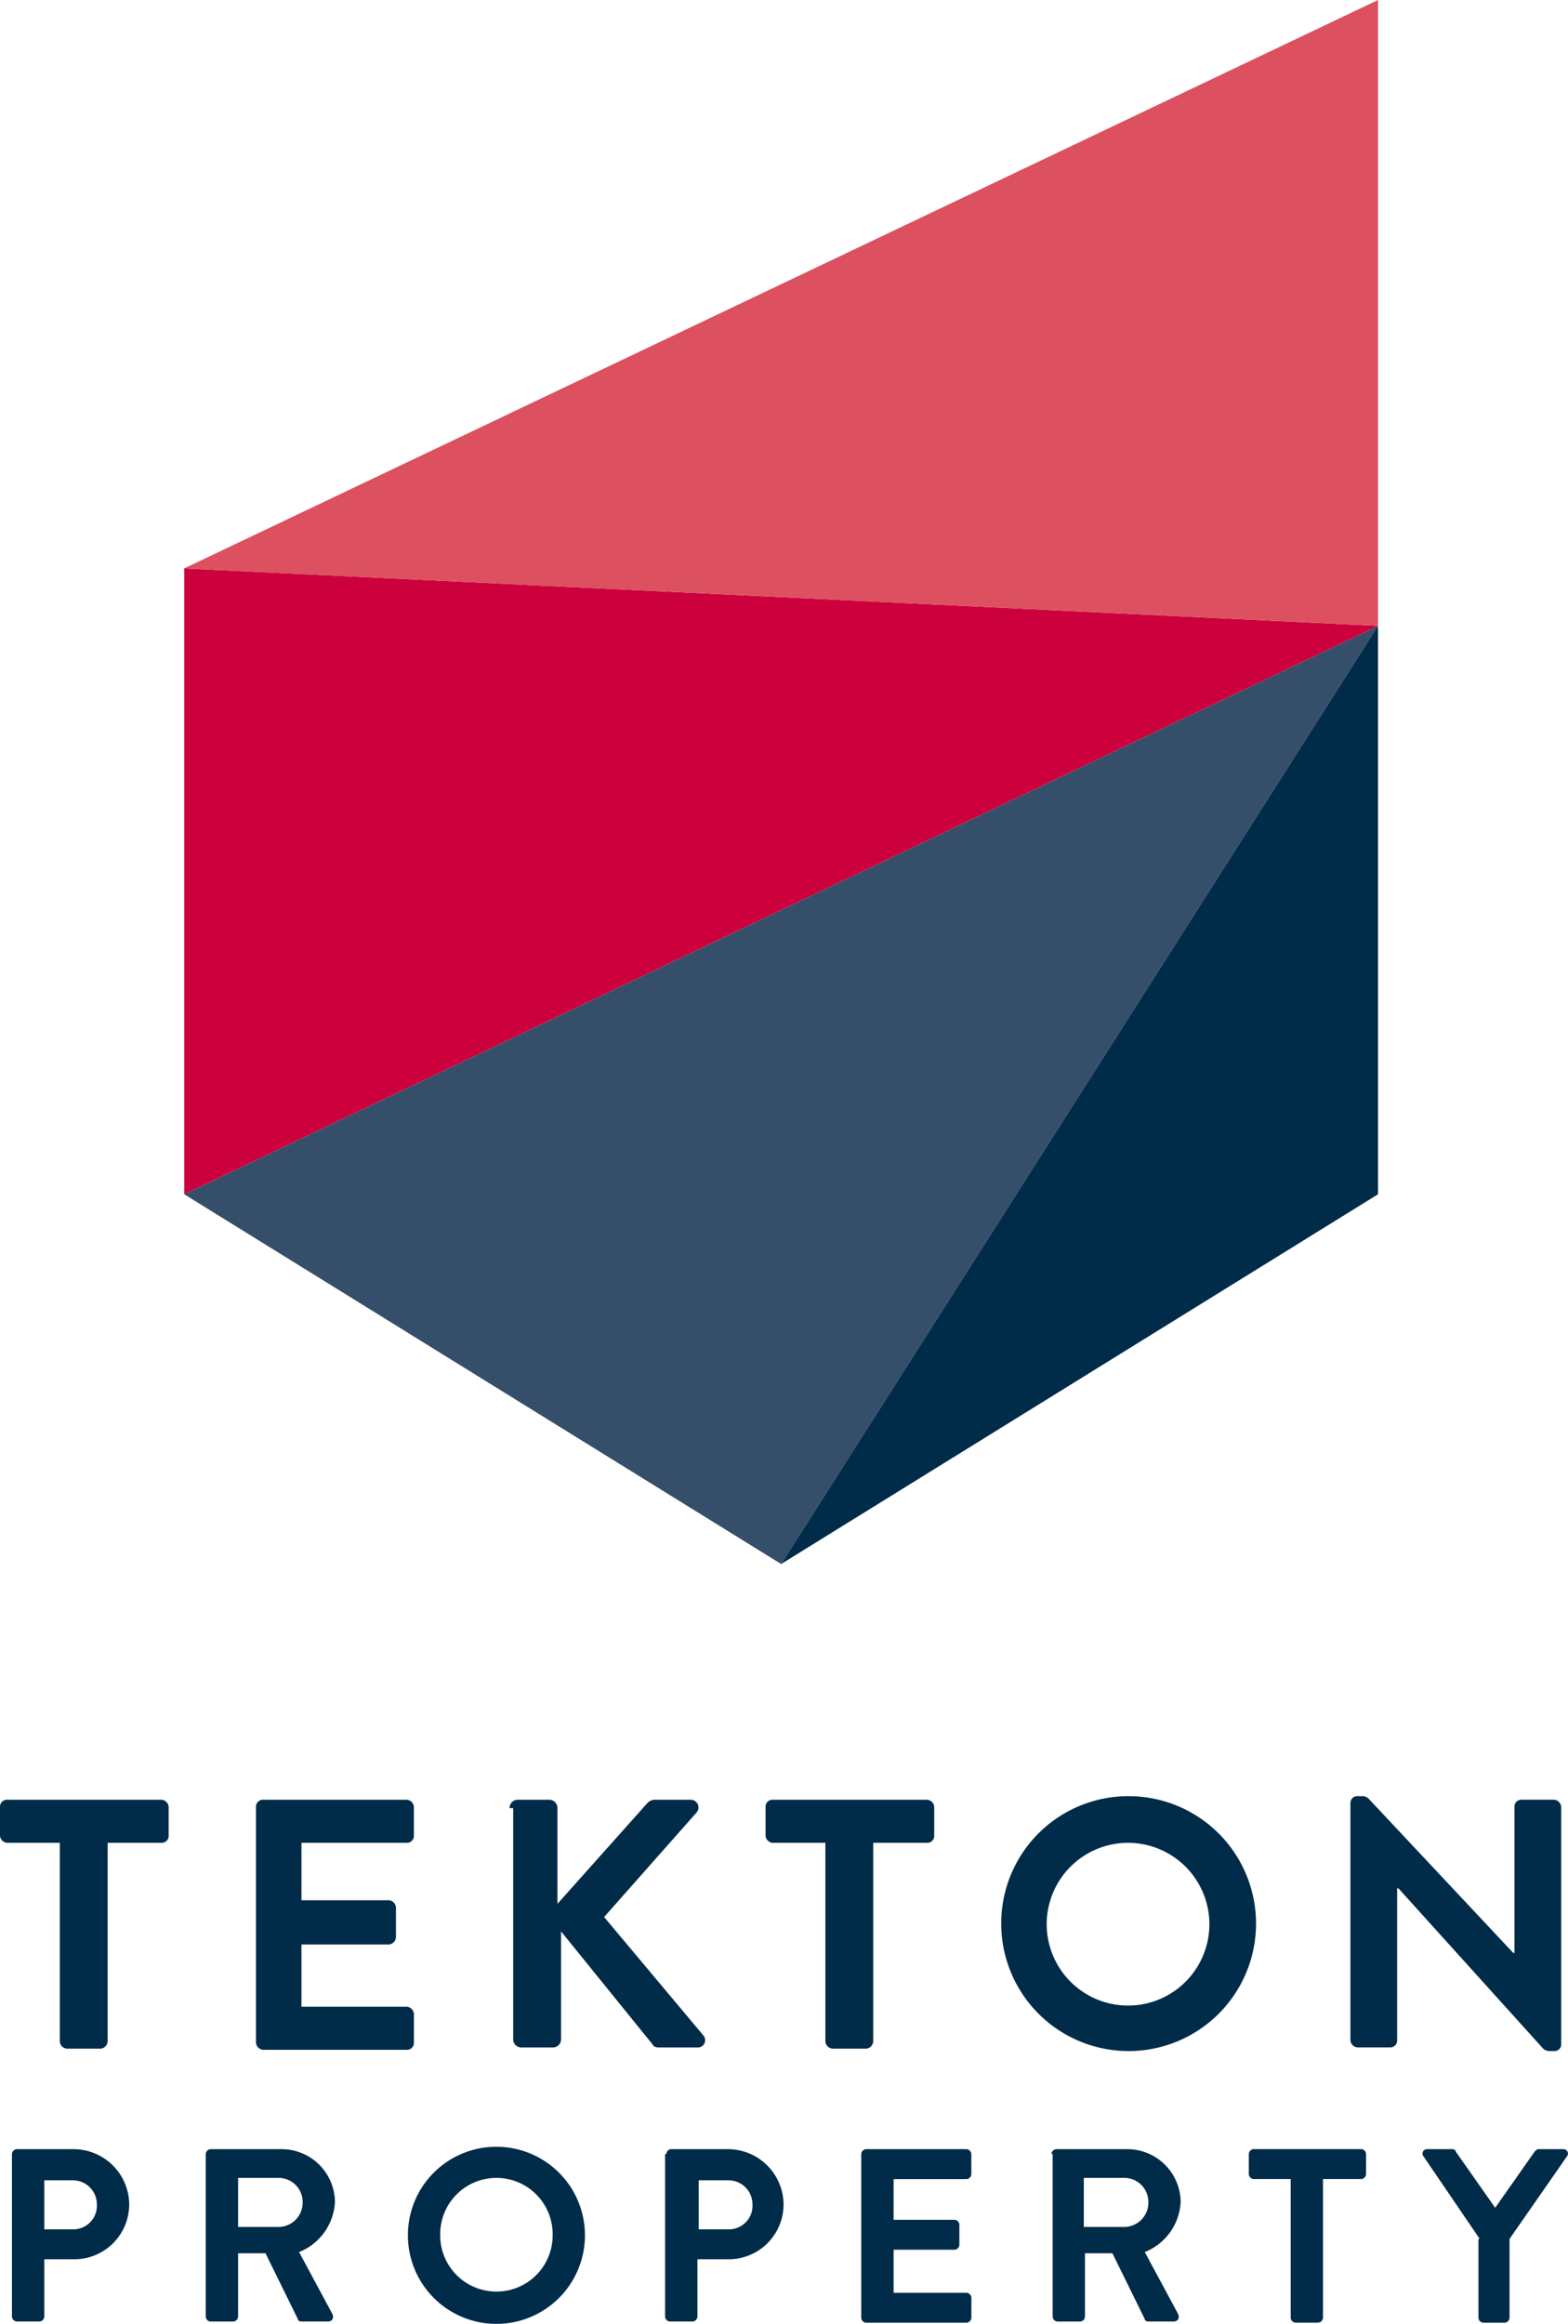 <svg id="tekton-property" xmlns="http://www.w3.org/2000/svg" width="126.03" height="186.717" viewBox="0 0 126.03 186.717">
  <g id="Group_37726" data-name="Group 37726" transform="translate(0 144.316)">
    <path id="Path_14529" data-name="Path 14529" d="M4.9,153.861H.577A.62.62,0,0,1,0,153.284v-2.307a.554.554,0,0,1,.577-.577h12.4a.62.62,0,0,1,.577.577v2.307a.554.554,0,0,1-.577.577H8.653v15.96a.62.62,0,0,1-.577.577H5.384a.62.62,0,0,1-.577-.577v-15.96Z" transform="translate(0 -150.112)" fill="#002b49"/>
    <path id="Path_14530" data-name="Path 14530" d="M21.4,150.977a.554.554,0,0,1,.577-.577H33.514a.62.62,0,0,1,.577.577v2.307a.554.554,0,0,1-.577.577H25.054v4.615h7.019a.62.62,0,0,1,.577.577v2.4a.62.62,0,0,1-.577.577H25.054v5h8.461a.62.62,0,0,1,.577.577v2.307a.554.554,0,0,1-.577.577H21.977a.62.62,0,0,1-.577-.577Z" transform="translate(-0.825 -150.112)" fill="#002b49"/>
    <path id="Path_14531" data-name="Path 14531" d="M42.6,151.073a.657.657,0,0,1,.673-.673h2.5a.657.657,0,0,1,.673.673v7.692l7.211-8.076a.822.822,0,0,1,.577-.288h2.884a.62.62,0,0,1,.481,1.058l-7.4,8.365,7.98,9.519a.584.584,0,0,1-.481.961H54.618c-.288,0-.481-.1-.481-.192l-7.4-9.134v8.653a.657.657,0,0,1-.673.673h-2.5a.657.657,0,0,1-.673-.673V151.073Z" transform="translate(-1.642 -150.112)" fill="#002b49"/>
    <path id="Path_14532" data-name="Path 14532" d="M68.9,153.861H64.577a.62.62,0,0,1-.577-.577v-2.307a.554.554,0,0,1,.577-.577h12.4a.62.62,0,0,1,.577.577v2.307a.554.554,0,0,1-.577.577H72.653v15.96a.62.62,0,0,1-.577.577H69.384a.62.62,0,0,1-.577-.577v-15.96Z" transform="translate(-2.466 -150.112)" fill="#002b49"/>
    <path id="Path_14533" data-name="Path 14533" d="M93.892,150.1A10.24,10.24,0,1,1,83.7,160.388,10.218,10.218,0,0,1,93.892,150.1Zm0,16.826a6.538,6.538,0,1,0-6.538-6.538A6.545,6.545,0,0,0,93.892,166.926Z" transform="translate(-3.225 -150.1)" fill="#002b49"/>
    <path id="Path_14534" data-name="Path 14534" d="M112.9,150.581a.538.538,0,0,1,.577-.481h.385a.734.734,0,0,1,.481.192l11.634,12.4h.1v-11.73a.554.554,0,0,1,.577-.577h2.6a.62.62,0,0,1,.577.577V170.1a.538.538,0,0,1-.577.481h-.385a.734.734,0,0,1-.481-.192L116.746,157.5h-.1v12.211a.554.554,0,0,1-.577.577h-2.6a.62.62,0,0,1-.577-.577V150.581Z" transform="translate(-4.35 -150.1)" fill="#002b49"/>
  </g>
  <g id="Group_37727" data-name="Group 37727" transform="translate(0.961 172.487)">
    <path id="Path_14535" data-name="Path 14535" d="M1,179.985a.414.414,0,0,1,.385-.385H6a4.474,4.474,0,0,1,4.423,4.423A4.411,4.411,0,0,1,6,188.446H3.6v4.615a.414.414,0,0,1-.385.385H1.385A.414.414,0,0,1,1,193.061Zm4.9,6.057a1.894,1.894,0,0,0,1.923-2.019A1.929,1.929,0,0,0,5.9,182.1H3.6v3.942Z" transform="translate(-1 -179.408)" fill="#002b49"/>
    <path id="Path_14536" data-name="Path 14536" d="M17.2,179.985a.414.414,0,0,1,.385-.385h5.673a4.289,4.289,0,0,1,4.327,4.23,4.585,4.585,0,0,1-2.884,4.038l2.692,5c.1.288,0,.577-.385.577H24.892c-.192,0-.288-.1-.288-.192l-2.6-5.288H19.8v5.1a.414.414,0,0,1-.385.385H17.585a.414.414,0,0,1-.385-.385Zm5.865,5.865a1.951,1.951,0,0,0,1.923-2.019,1.929,1.929,0,0,0-1.923-1.923H19.8v3.942Z" transform="translate(-1.624 -179.408)" fill="#002b49"/>
    <path id="Path_14537" data-name="Path 14537" d="M41.215,179.4a7.115,7.115,0,1,1-7.115,7.115A7.1,7.1,0,0,1,41.215,179.4Zm0,11.634a4.514,4.514,0,0,0,4.519-4.519,4.52,4.52,0,1,0-9.038,0A4.514,4.514,0,0,0,41.215,191.034Z" transform="translate(-2.275 -179.4)" fill="#002b49"/>
    <path id="Path_14538" data-name="Path 14538" d="M55.7,179.985a.414.414,0,0,1,.385-.385H60.7a4.474,4.474,0,0,1,4.423,4.423,4.411,4.411,0,0,1-4.423,4.423H58.2v4.615a.414.414,0,0,1-.385.385H55.985a.414.414,0,0,1-.385-.385V179.985Zm5,6.057a1.894,1.894,0,0,0,1.923-2.019A1.929,1.929,0,0,0,60.7,182.1h-2.4v3.942Z" transform="translate(-3.104 -179.408)" fill="#002b49"/>
    <path id="Path_14539" data-name="Path 14539" d="M72,179.985a.414.414,0,0,1,.385-.385h8.076a.414.414,0,0,1,.385.385v1.635a.414.414,0,0,1-.385.385H74.6v3.269h4.9a.414.414,0,0,1,.385.385v1.635a.414.414,0,0,1-.385.385H74.6v3.461h5.865a.414.414,0,0,1,.385.385v1.634a.414.414,0,0,1-.385.385H72.385a.414.414,0,0,1-.385-.385Z" transform="translate(-3.736 -179.408)" fill="#002b49"/>
    <path id="Path_14540" data-name="Path 14540" d="M87.9,179.985a.414.414,0,0,1,.385-.385h5.673a4.289,4.289,0,0,1,4.327,4.23,4.585,4.585,0,0,1-2.884,4.038l2.692,5c.1.288,0,.577-.385.577H95.688c-.192,0-.288-.1-.288-.192l-2.6-5.288H90.592v5.1a.414.414,0,0,1-.385.385H88.381a.414.414,0,0,1-.385-.385V179.985Zm5.865,5.865a1.951,1.951,0,0,0,1.923-2.019,1.929,1.929,0,0,0-1.923-1.923H90.5v3.942Z" transform="translate(-4.349 -179.408)" fill="#002b49"/>
    <path id="Path_14541" data-name="Path 14541" d="M107.861,182h-3.077a.414.414,0,0,1-.385-.385v-1.635a.414.414,0,0,1,.385-.385h8.653a.414.414,0,0,1,.385.385v1.635a.414.414,0,0,1-.385.385h-3.077v11.153a.414.414,0,0,1-.385.385H108.15a.414.414,0,0,1-.385-.385V182Z" transform="translate(-4.984 -179.408)" fill="#002b49"/>
    <path id="Path_14542" data-name="Path 14542" d="M123.516,186.811,119,180.177a.353.353,0,0,1,.288-.577H121.3c.192,0,.288.1.288.192l3.173,4.519,3.173-4.519c.1-.1.192-.192.288-.192h2.019a.353.353,0,0,1,.288.577l-4.615,6.634v6.346a.414.414,0,0,1-.385.385H123.8a.414.414,0,0,1-.385-.385v-6.346Z" transform="translate(-5.544 -179.408)" fill="#002b49"/>
  </g>
  <g id="Group_37728" data-name="Group 37728" transform="translate(14.807 50.285)">
    <path id="Path_14543" data-name="Path 14543" d="M111.354,52.3,63.377,127.679,15.4,97.97Z" transform="translate(-15.4 -52.3)" fill="#354f6a"/>
  </g>
  <g id="Group_37729" data-name="Group 37729" transform="translate(14.807 45.67)">
    <path id="Path_14544" data-name="Path 14544" d="M15.4,47.5l95.954,4.615L15.4,97.785Z" transform="translate(-15.4 -47.5)" fill="#cc003d"/>
  </g>
  <g id="Group_37730" data-name="Group 37730" transform="translate(14.807)">
    <path id="Path_14545" data-name="Path 14545" d="M111.354,0,15.4,45.67l95.954,4.615Z" transform="translate(-15.4)" fill="#dd505f"/>
  </g>
  <g id="Group_37731" data-name="Group 37731" transform="translate(62.784 50.285)">
    <path id="Path_14546" data-name="Path 14546" d="M113.277,52.3,65.3,127.679,113.277,97.97Z" transform="translate(-65.3 -52.3)" fill="#002b49"/>
  </g>
</svg>
